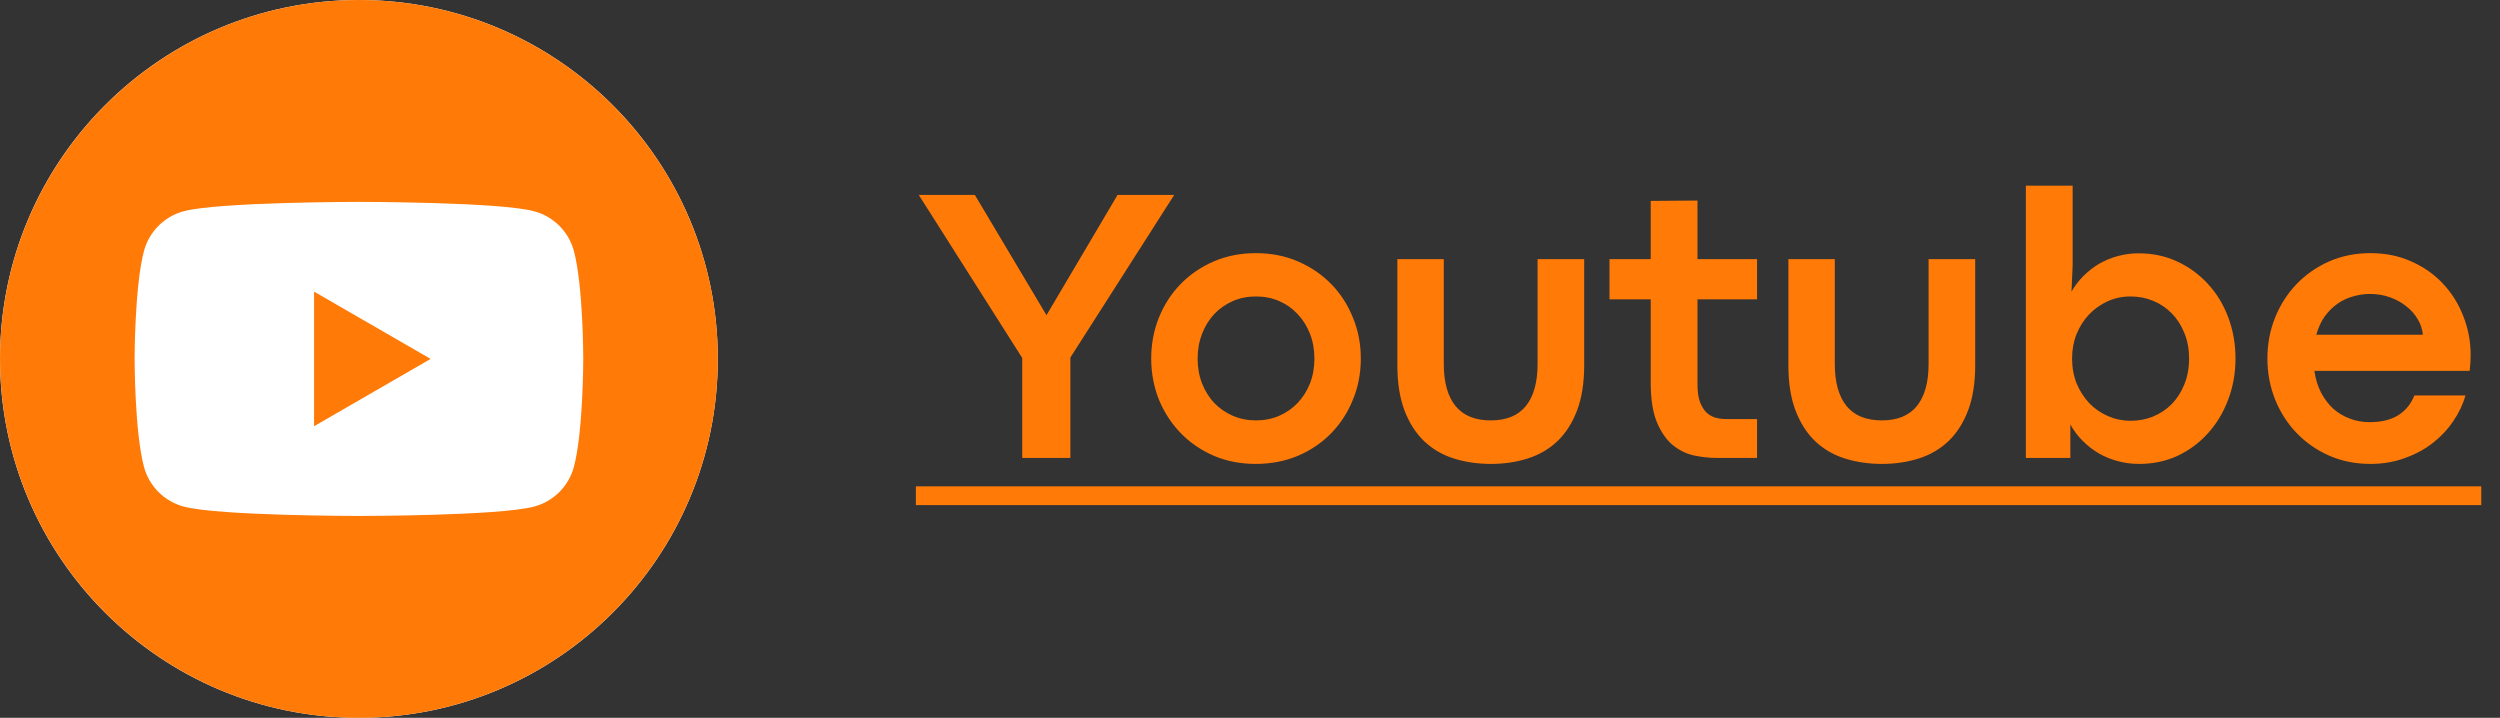 <?xml version="1.0" encoding="UTF-8"?> <svg xmlns="http://www.w3.org/2000/svg" width="101" height="29" viewBox="0 0 101 29" fill="none"><rect x="0" y="0" width="101" height="29" fill="#333333" stroke="none"/><circle cx="14.5" cy="14.5" r="14.5" fill="white"></circle><path fill-rule="evenodd" clip-rule="evenodd" d="M14.501 0C22.504 0 29.001 6.497 29.001 14.5C29.001 22.503 22.504 29 14.501 29C6.498 29 0.001 22.503 0.001 14.5C0.001 6.497 6.498 0 14.501 0ZM23.185 10.137C22.976 9.358 22.362 8.743 21.582 8.535C20.169 8.156 14.501 8.156 14.501 8.156C14.501 8.156 8.833 8.156 7.419 8.535C6.64 8.743 6.026 9.358 5.817 10.137C5.438 11.551 5.438 14.5 5.438 14.5C5.438 14.5 5.438 17.449 5.817 18.863C6.026 19.642 6.64 20.257 7.419 20.465C8.833 20.844 14.501 20.844 14.501 20.844C14.501 20.844 20.169 20.844 21.582 20.465C22.362 20.257 22.976 19.642 23.185 18.863C23.564 17.449 23.564 14.5 23.564 14.5C23.564 14.5 23.564 11.551 23.185 10.137ZM12.688 17.219V11.781L17.397 14.5L12.688 17.219Z" fill="#FF7A06"></path><path d="M41.298 14.461L37.118 7.875H39.384L42.274 12.727H42.282L45.149 7.875H47.438L43.243 14.445V18.5H41.298V14.461ZM50.727 18.742C50.118 18.742 49.556 18.633 49.04 18.414C48.524 18.19 48.079 17.885 47.704 17.5C47.329 17.115 47.035 16.664 46.821 16.148C46.613 15.628 46.509 15.073 46.509 14.484C46.509 13.896 46.613 13.344 46.821 12.828C47.03 12.312 47.321 11.862 47.696 11.477C48.071 11.091 48.517 10.787 49.032 10.562C49.553 10.338 50.121 10.227 50.735 10.227C51.355 10.227 51.923 10.338 52.438 10.562C52.959 10.787 53.407 11.091 53.782 11.477C54.157 11.862 54.449 12.312 54.657 12.828C54.871 13.344 54.977 13.896 54.977 14.484C54.977 15.078 54.871 15.633 54.657 16.148C54.449 16.664 54.157 17.115 53.782 17.5C53.407 17.885 52.959 18.19 52.438 18.414C51.918 18.633 51.347 18.742 50.727 18.742ZM50.743 16.984C51.082 16.984 51.394 16.922 51.681 16.797C51.967 16.672 52.215 16.5 52.423 16.281C52.636 16.057 52.803 15.794 52.923 15.492C53.043 15.185 53.102 14.849 53.102 14.484C53.102 14.125 53.043 13.792 52.923 13.484C52.803 13.177 52.636 12.912 52.423 12.688C52.215 12.463 51.967 12.289 51.681 12.164C51.394 12.039 51.082 11.977 50.743 11.977C50.405 11.977 50.092 12.039 49.806 12.164C49.519 12.289 49.269 12.463 49.056 12.688C48.847 12.912 48.683 13.177 48.563 13.484C48.444 13.792 48.384 14.125 48.384 14.484C48.384 14.849 48.444 15.185 48.563 15.492C48.683 15.794 48.847 16.057 49.056 16.281C49.269 16.5 49.519 16.672 49.806 16.797C50.092 16.922 50.405 16.984 50.743 16.984ZM60.235 18.742C59.699 18.742 59.199 18.669 58.735 18.523C58.277 18.378 57.879 18.146 57.54 17.828C57.202 17.505 56.936 17.091 56.743 16.586C56.55 16.081 56.454 15.471 56.454 14.758V10.469H58.329V14.703C58.329 15.448 58.488 16.016 58.806 16.406C59.123 16.792 59.597 16.984 60.227 16.984C60.863 16.984 61.337 16.789 61.649 16.398C61.962 16.008 62.118 15.443 62.118 14.703V10.469H64.001V14.758C64.001 15.471 63.905 16.081 63.712 16.586C63.519 17.091 63.254 17.505 62.915 17.828C62.577 18.146 62.178 18.378 61.72 18.523C61.261 18.669 60.767 18.742 60.235 18.742ZM69.353 18.5C69.05 18.5 68.741 18.466 68.423 18.398C68.11 18.326 67.824 18.182 67.564 17.969C67.308 17.75 67.097 17.44 66.931 17.039C66.769 16.638 66.689 16.107 66.689 15.445V12.094H65.024V10.469H66.689V8.117L68.579 8.102V10.469H70.985V12.094H68.579V15.531C68.579 15.812 68.61 16.044 68.673 16.227C68.741 16.404 68.826 16.547 68.931 16.656C69.04 16.76 69.165 16.833 69.306 16.875C69.446 16.912 69.592 16.93 69.743 16.93H70.985V18.5H69.353ZM76.032 18.742C75.496 18.742 74.996 18.669 74.532 18.523C74.074 18.378 73.675 18.146 73.337 17.828C72.998 17.505 72.733 17.091 72.54 16.586C72.347 16.081 72.251 15.471 72.251 14.758V10.469H74.126V14.703C74.126 15.448 74.285 16.016 74.603 16.406C74.92 16.792 75.394 16.984 76.024 16.984C76.66 16.984 77.134 16.789 77.446 16.398C77.759 16.008 77.915 15.443 77.915 14.703V10.469H79.798V14.758C79.798 15.471 79.701 16.081 79.509 16.586C79.316 17.091 79.05 17.505 78.712 17.828C78.373 18.146 77.975 18.378 77.517 18.523C77.058 18.669 76.564 18.742 76.032 18.742ZM86.423 18.742C86.131 18.742 85.847 18.706 85.571 18.633C85.295 18.56 85.037 18.456 84.798 18.32C84.558 18.18 84.34 18.01 84.142 17.812C83.944 17.615 83.777 17.393 83.642 17.148V18.5H81.845V7.5H83.735V10.727L83.689 11.781C83.824 11.547 83.985 11.336 84.173 11.148C84.366 10.956 84.576 10.792 84.806 10.656C85.04 10.521 85.293 10.417 85.564 10.344C85.834 10.271 86.113 10.234 86.399 10.234C86.972 10.234 87.496 10.346 87.97 10.57C88.449 10.794 88.863 11.099 89.212 11.484C89.561 11.865 89.832 12.312 90.024 12.828C90.217 13.344 90.314 13.896 90.314 14.484C90.314 15.073 90.215 15.628 90.017 16.148C89.824 16.664 89.553 17.115 89.204 17.5C88.86 17.885 88.451 18.19 87.978 18.414C87.504 18.633 86.985 18.742 86.423 18.742ZM86.079 17C86.397 17 86.699 16.943 86.985 16.828C87.272 16.708 87.522 16.542 87.735 16.328C87.949 16.109 88.118 15.846 88.243 15.539C88.373 15.227 88.439 14.875 88.439 14.484C88.439 14.109 88.376 13.768 88.251 13.461C88.126 13.148 87.957 12.883 87.743 12.664C87.53 12.445 87.28 12.276 86.993 12.156C86.707 12.037 86.399 11.977 86.071 11.977C85.743 11.977 85.436 12.042 85.149 12.172C84.863 12.302 84.613 12.479 84.399 12.703C84.186 12.927 84.017 13.193 83.892 13.5C83.772 13.802 83.712 14.13 83.712 14.484C83.712 14.849 83.774 15.188 83.899 15.5C84.03 15.807 84.201 16.073 84.415 16.297C84.629 16.516 84.879 16.688 85.165 16.812C85.457 16.938 85.761 17 86.079 17ZM99.814 14.344C99.814 14.448 99.811 14.544 99.806 14.633C99.8 14.716 99.79 14.833 99.774 14.984H93.501C93.548 15.312 93.639 15.607 93.774 15.867C93.91 16.122 94.074 16.338 94.267 16.516C94.465 16.688 94.689 16.82 94.939 16.914C95.189 17.008 95.451 17.055 95.728 17.055C96.207 17.055 96.595 16.961 96.892 16.773C97.189 16.586 97.405 16.32 97.54 15.977H99.603C99.504 16.336 99.34 16.682 99.11 17.016C98.886 17.349 98.61 17.643 98.282 17.898C97.954 18.154 97.576 18.357 97.149 18.508C96.728 18.664 96.267 18.742 95.767 18.742C95.162 18.742 94.605 18.63 94.095 18.406C93.59 18.182 93.152 17.878 92.782 17.492C92.412 17.107 92.123 16.656 91.915 16.141C91.707 15.62 91.603 15.068 91.603 14.484C91.603 13.896 91.707 13.344 91.915 12.828C92.123 12.312 92.412 11.862 92.782 11.477C93.152 11.091 93.59 10.787 94.095 10.562C94.605 10.338 95.162 10.227 95.767 10.227C96.371 10.227 96.92 10.338 97.415 10.562C97.915 10.781 98.342 11.081 98.696 11.461C99.05 11.836 99.324 12.273 99.517 12.773C99.715 13.268 99.814 13.792 99.814 14.344ZM97.884 13.523C97.863 13.3 97.793 13.088 97.673 12.891C97.553 12.688 97.397 12.513 97.204 12.367C97.017 12.216 96.798 12.096 96.548 12.008C96.298 11.919 96.035 11.875 95.759 11.875C95.519 11.875 95.285 11.909 95.056 11.977C94.832 12.039 94.623 12.138 94.431 12.273C94.238 12.409 94.066 12.581 93.915 12.789C93.769 12.997 93.657 13.242 93.579 13.523H97.884Z" fill="#FF7A06"></path><path d="M37.001 19.648H100.243V20.406H37.001V19.648Z" fill="#FF7A06"></path></svg> 